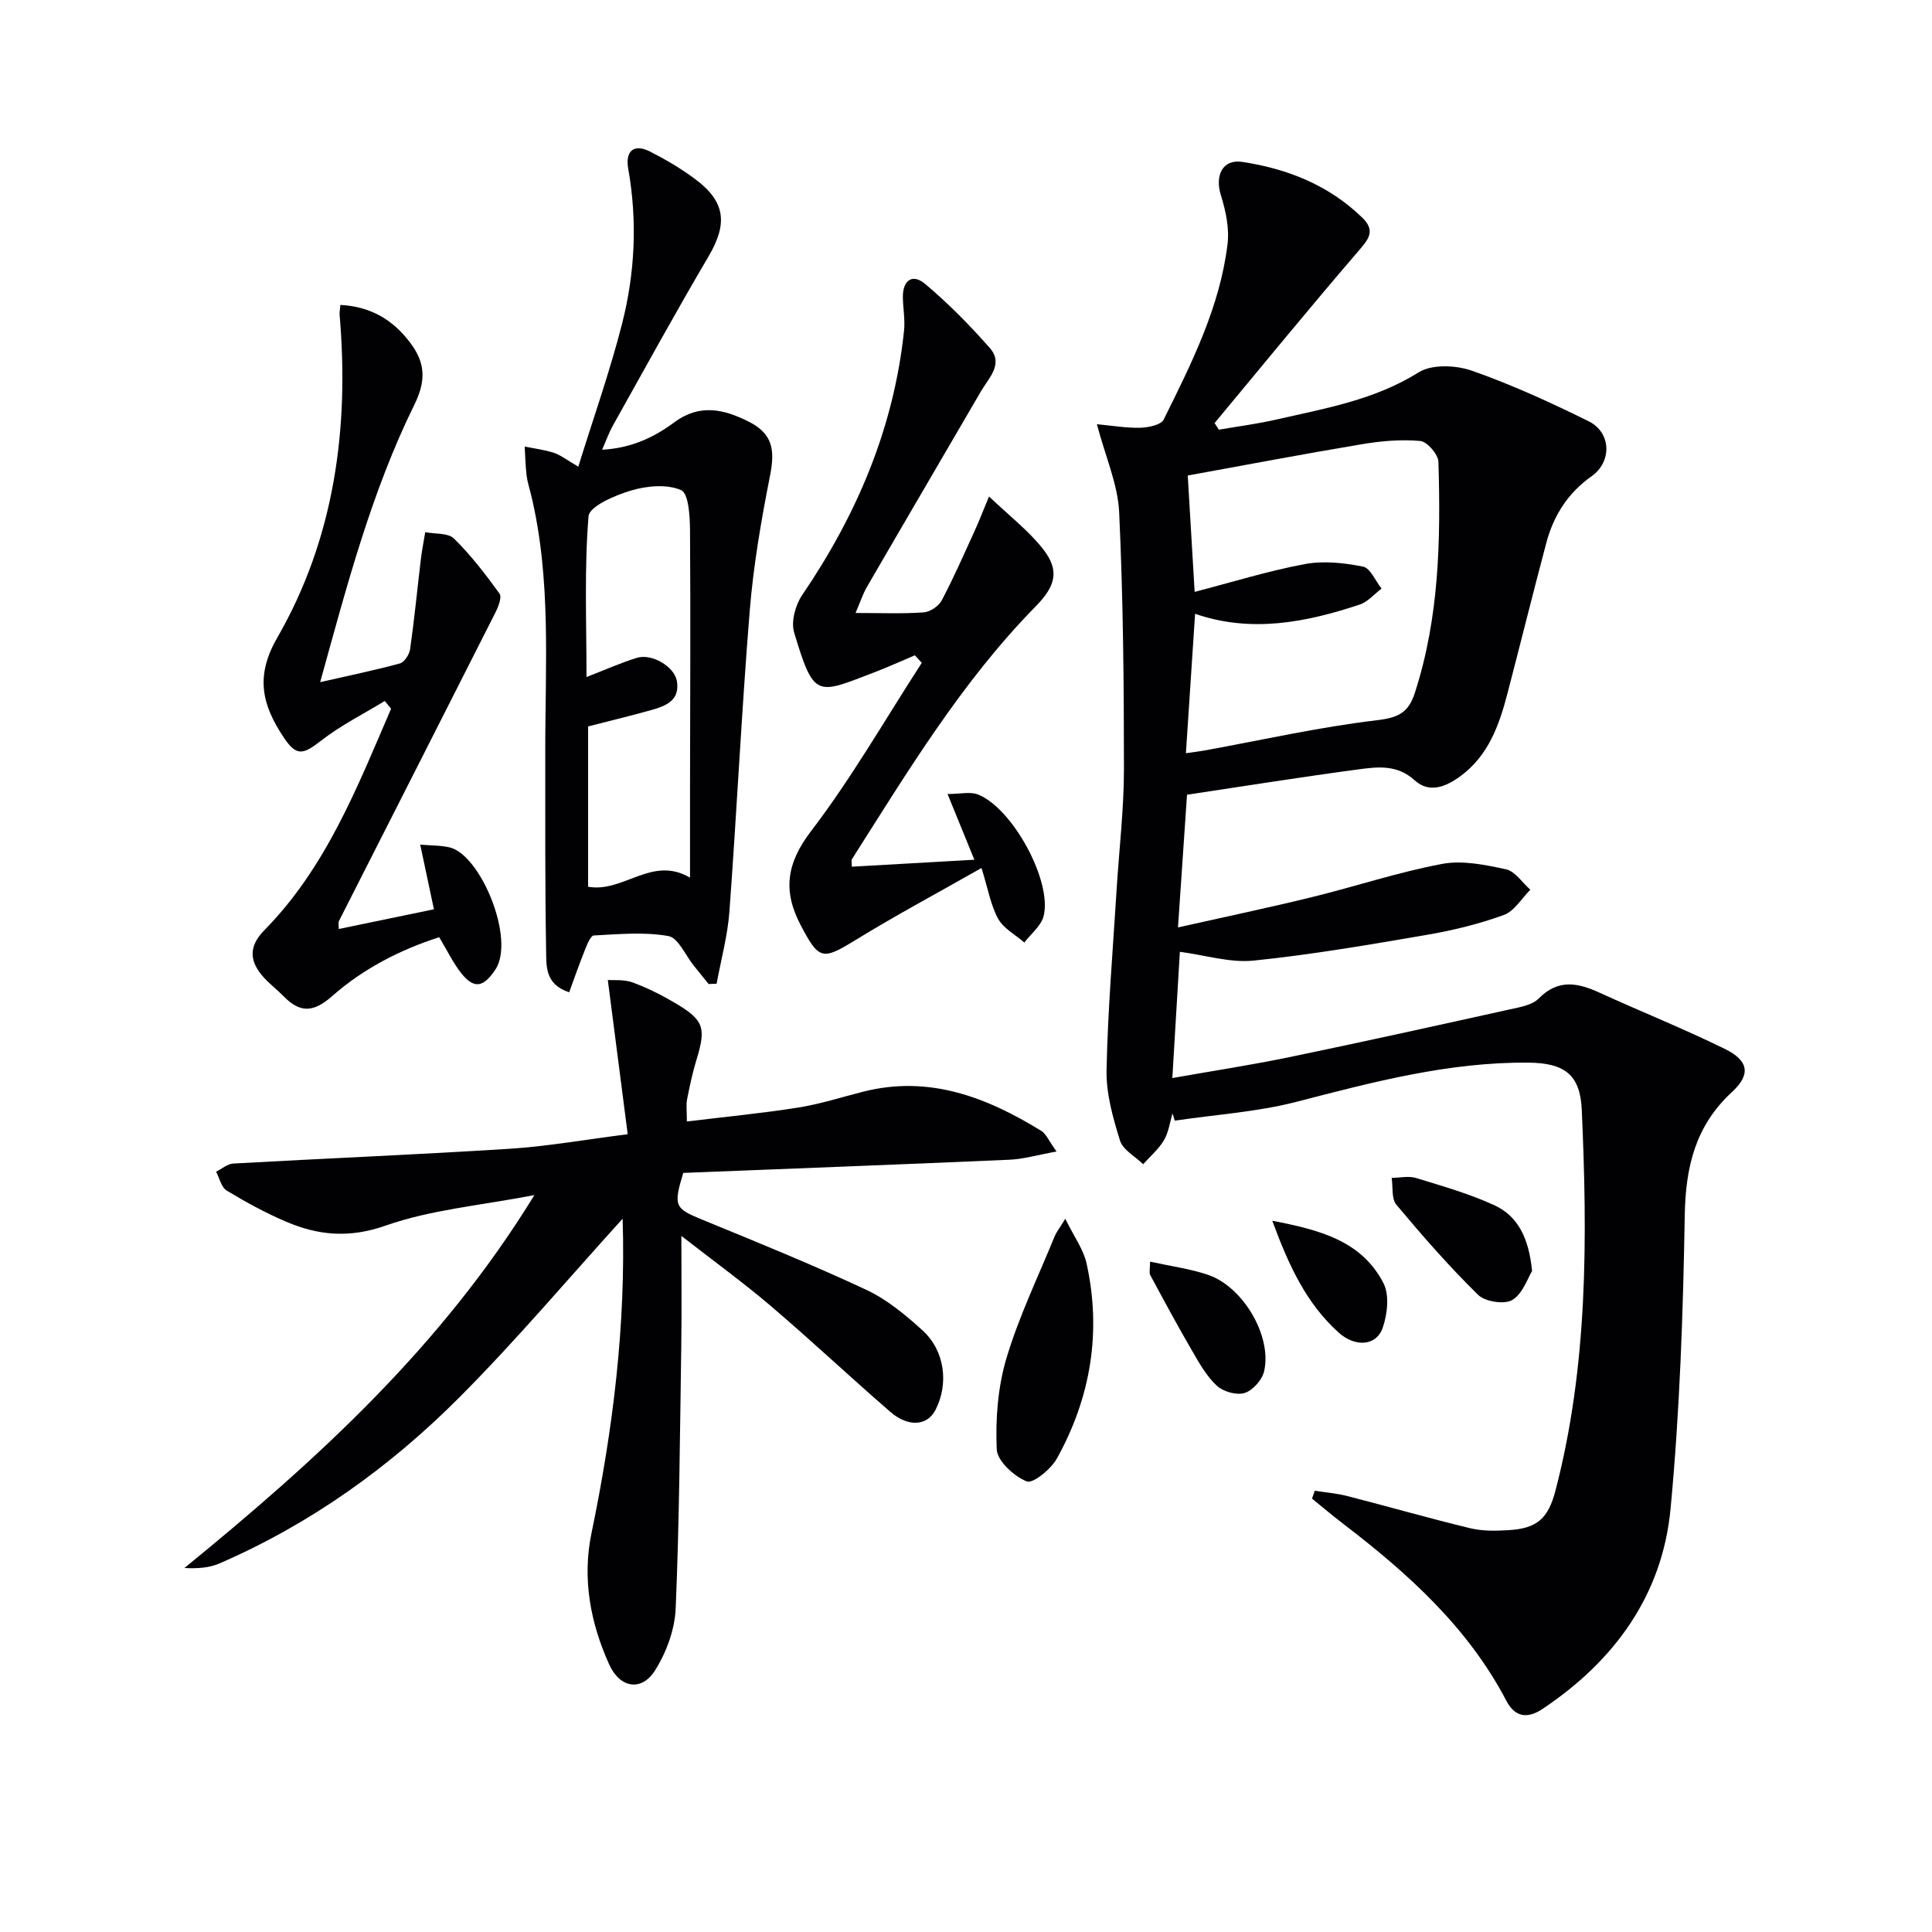 <svg enable-background="new 0 0 400 400" viewBox="0 0 400 400" xmlns="http://www.w3.org/2000/svg"><g fill="#010104"><path d="m227.1 87.83c3.18.29 6.09.81 8.99.73 1.68-.05 4.29-.58 4.84-1.7 5.75-11.6 11.63-23.25 13.22-36.32.4-3.28-.37-6.89-1.38-10.12-1.27-4.09.35-7.52 4.41-6.9 9.36 1.41 17.96 4.81 24.9 11.58 2.82 2.75 1.18 4.54-.94 7-10.05 11.69-19.81 23.63-29.67 35.49.29.46.59.92.88 1.37 3.93-.68 7.89-1.18 11.77-2.07 10.16-2.32 20.42-4.05 29.6-9.8 2.73-1.71 7.69-1.5 10.99-.35 8.28 2.9 16.31 6.58 24.19 10.47 4.73 2.34 4.87 8.4.61 11.4-4.87 3.44-7.85 8.11-9.35 13.74-2.77 10.42-5.36 20.88-8.08 31.31-1.7 6.5-3.92 12.74-9.64 16.98-3.01 2.23-6.48 3.7-9.54.92-3.65-3.32-7.7-2.8-11.72-2.26-11.62 1.55-23.2 3.41-35.42 5.24-.53 7.84-1.15 16.86-1.87 27.47 9.86-2.21 18.85-4.09 27.76-6.28 8.99-2.2 17.81-5.15 26.88-6.86 4.22-.8 8.94.17 13.26 1.11 1.9.41 3.38 2.76 5.05 4.23-1.81 1.8-3.32 4.44-5.5 5.23-5.12 1.86-10.5 3.18-15.88 4.1-11.93 2.05-23.88 4.11-35.9 5.34-4.9.5-10.03-1.13-15.28-1.82-.48 8-1 16.7-1.56 26.14 8.33-1.48 16.3-2.69 24.18-4.32 15.26-3.16 30.48-6.53 45.7-9.9 2.08-.46 4.61-.87 5.97-2.25 4.1-4.15 8.19-3.23 12.72-1.15 8.58 3.92 17.36 7.43 25.83 11.59 4.93 2.42 5.4 5.29 1.5 8.89-7.61 7-9.64 15.52-9.81 25.58-.34 20.27-1.03 40.58-2.94 60.75-1.7 17.89-11.64 31.51-26.53 41.44-2.96 1.98-5.62 1.83-7.46-1.69-8-15.3-20.47-26.47-33.91-36.75-2.16-1.65-4.22-3.41-6.33-5.12.19-.54.38-1.09.57-1.63 2.25.36 4.54.54 6.74 1.1 8.5 2.18 16.94 4.61 25.47 6.67 2.54.61 5.31.55 7.95.39 5.88-.35 8.17-2.43 9.67-8.17 6.76-25.94 6.62-52.38 5.45-78.85-.32-7.3-3.59-9.71-11.04-9.77-16.48-.15-32.19 4.01-47.99 8.1-8.2 2.12-16.81 2.66-25.24 3.91-.15-.5-.3-1.01-.46-1.51-.56 1.87-.81 3.93-1.78 5.57-1.1 1.85-2.84 3.32-4.3 4.96-1.66-1.62-4.2-2.97-4.8-4.91-1.46-4.7-2.88-9.71-2.78-14.56.25-12.45 1.31-24.89 2.08-37.33.51-8.29 1.51-16.58 1.52-24.88 0-17.76-.16-35.54-.99-53.28-.26-5.77-2.81-11.43-4.61-18.25zm18.43 68.11c1.62-.23 2.75-.36 3.86-.56 11.9-2.17 23.74-4.85 35.73-6.27 4.41-.52 6.5-1.59 7.81-5.66 5.06-15.61 5.36-31.69 4.88-47.83-.05-1.55-2.33-4.19-3.76-4.32-3.98-.36-8.11 0-12.08.67-11.92 1.99-23.78 4.25-36.06 6.48.45 7.62.93 15.68 1.43 24.09 7.72-2 15.17-4.32 22.79-5.75 3.88-.73 8.14-.26 12.06.52 1.53.3 2.58 2.96 3.85 4.55-1.51 1.13-2.85 2.76-4.55 3.32-11.14 3.69-22.43 5.91-34.06 1.9-.64 9.77-1.26 19.14-1.9 28.86z"/><path d="m128.91 252.32c-11.31 12.46-22.04 25.19-33.75 36.94-14.4 14.46-30.89 26.27-49.74 34.44-2.12.92-4.57 1.08-7.24.94 27.34-22.31 53.17-45.75 72.46-77.21-11.12 2.15-21.38 3.01-30.77 6.31-7.51 2.64-13.92 2.06-20.61-.79-4.26-1.82-8.37-4.06-12.33-6.46-1.11-.67-1.48-2.57-2.19-3.9 1.18-.58 2.34-1.62 3.54-1.69 19.08-1.07 38.18-1.85 57.25-3.06 7.74-.49 15.41-1.87 24.43-3.01-1.39-10.74-2.71-20.99-4.12-31.94 1.24.1 3.36-.14 5.15.52 3.1 1.14 6.11 2.66 8.95 4.35 5.82 3.46 6.27 5.08 4.26 11.64-.82 2.69-1.41 5.47-1.95 8.23-.22 1.12-.04 2.31-.04 4.56 7.79-.95 15.45-1.68 23.04-2.88 4.56-.72 9.01-2.16 13.51-3.3 13.63-3.44 25.5 1.15 36.82 8.12 1.01.62 1.53 2.02 3.17 4.28-3.92.7-6.82 1.57-9.76 1.7-22.58.99-45.16 1.84-67.53 2.73-2.1 6.91-1.74 7.35 3.98 9.7 11.36 4.66 22.75 9.29 33.87 14.48 4.28 2 8.14 5.19 11.67 8.4 4.66 4.23 5.49 11.1 2.69 16.51-1.69 3.27-5.6 3.62-9.34.38-8.3-7.19-16.3-14.72-24.65-21.84-5.77-4.92-11.93-9.38-18.61-14.59 0 8.37.09 15.57-.02 22.76-.28 18.14-.39 36.28-1.16 54.4-.18 4.36-1.93 9.08-4.27 12.8-2.78 4.41-7.27 3.69-9.49-1.22-3.9-8.64-5.62-17.75-3.67-27.19 4.47-21.54 7.14-43.23 6.45-65.11z"/><path d="m146.71 203.73c-1.02-1.26-2.04-2.53-3.06-3.79-1.74-2.15-3.22-5.77-5.27-6.14-5-.89-10.28-.39-15.43-.12-.68.03-1.41 1.9-1.86 3.02-1.14 2.84-2.15 5.73-3.25 8.74-4.98-1.62-4.72-5.41-4.77-8.46-.24-13.82-.17-27.65-.18-41.47-.02-17.78 1.28-35.63-2.96-53.17-.31-1.29-.74-2.57-.9-3.87-.24-2-.28-4.01-.4-6.02 2.03.42 4.11.67 6.06 1.31 1.38.45 2.59 1.43 5.04 2.86 3.12-10.05 6.53-19.68 9.05-29.54 2.69-10.53 3.21-21.3 1.29-32.13-.67-3.8 1.25-5.24 4.56-3.55 3.24 1.66 6.43 3.53 9.34 5.71 6.28 4.7 6.69 9.23 2.73 15.97-6.82 11.58-13.28 23.37-19.85 35.1-.72 1.29-1.21 2.7-2.19 4.93 6.07-.32 10.81-2.6 14.91-5.65 5.32-3.96 10.35-2.71 15.39-.19 4.95 2.47 5.55 5.77 4.47 11.19-1.83 9.27-3.45 18.64-4.21 28.05-1.68 20.71-2.67 41.47-4.2 62.19-.37 5.03-1.74 9.98-2.65 14.97-.56.02-1.11.04-1.66.06zm-24.95-53.33v33.19c7.36 1.31 13.18-6.54 21.1-1.88 0-6.55-.01-12.36 0-18.17.02-17.92.13-35.84 0-53.76-.02-2.9-.29-7.62-1.84-8.3-2.91-1.28-7.05-.9-10.31.06-3.33.98-8.69 3.28-8.86 5.35-.89 10.82-.42 21.76-.42 33.28 4.03-1.56 7.18-2.98 10.46-3.98 3.08-.94 7.75 1.84 8.25 4.81.68 3.99-2.25 5.15-5.23 5.99-4.3 1.21-8.65 2.25-13.15 3.41z"/><path d="m176.36 179.44c8.53-.48 16.77-.95 25.37-1.44-1.85-4.53-3.52-8.62-5.55-13.61 2.67 0 4.68-.52 6.26.09 7.14 2.74 15.46 17.95 13.63 25.18-.51 2.03-2.62 3.67-3.99 5.48-1.86-1.62-4.31-2.9-5.43-4.93-1.54-2.8-2.08-6.15-3.44-10.5-9.1 5.17-17.7 9.77-26.01 14.87-6.94 4.26-7.61 4.2-11.4-2.98-3.74-7.09-3.02-12.79 2.11-19.51 8.42-11.02 15.36-23.17 22.93-34.85-.47-.52-.95-1.05-1.42-1.57-2.76 1.17-5.5 2.41-8.3 3.49-12.06 4.61-12.55 5.59-16.7-8.19-.68-2.25.25-5.69 1.65-7.75 11.32-16.63 18.99-34.61 21.1-54.75.24-2.26-.2-4.59-.24-6.88-.06-3.56 1.97-5.04 4.63-2.79 4.79 4.04 9.25 8.55 13.38 13.26 2.89 3.29-.22 6.18-1.84 8.95-7.85 13.5-15.76 26.96-23.59 40.47-.89 1.53-1.43 3.25-2.38 5.43 5.15 0 9.63.19 14.08-.12 1.33-.09 3.12-1.27 3.75-2.46 2.48-4.67 4.59-9.53 6.8-14.35.87-1.9 1.62-3.85 3.01-7.19 4.29 4.1 8.24 7.12 11.2 10.91 3.42 4.38 2.65 7.57-1.53 11.83-15.29 15.57-26.47 34.13-38.08 52.39-.12.25 0 .64 0 1.52z"/><path d="m79.66 145.13c-4.4 2.69-9.08 5.03-13.13 8.18-3.82 2.98-5.17 3.33-7.85-.72-4.31-6.53-5.96-12.42-1.3-20.52 11.87-20.59 14.95-43.38 12.93-66.91-.04-.46.07-.93.16-2.03 6.27.34 10.91 3.05 14.55 7.95 3.1 4.17 3.17 7.85.75 12.75-8.88 18.05-13.96 37.45-19.48 57.4 5.97-1.36 11.28-2.45 16.49-3.87.94-.26 1.97-1.86 2.13-2.96.88-6.18 1.48-12.4 2.22-18.59.23-1.89.6-3.76.91-5.63 2.03.4 4.72.12 5.95 1.32 3.5 3.44 6.54 7.4 9.43 11.4.53.73-.24 2.71-.84 3.9-10.78 21.33-21.62 42.63-32.43 63.94-.13.26-.02.65-.02 1.6 6.52-1.35 12.92-2.68 19.71-4.08-.96-4.51-1.84-8.66-2.84-13.39 2.25.2 4.21.14 6.07.57 6.47 1.51 13.69 19.07 9.47 25.34-2.36 3.5-4.26 4.1-6.91.88-1.76-2.15-2.96-4.75-4.7-7.62-8.03 2.58-15.7 6.49-22.14 12.18-3.87 3.42-6.65 3.55-10.06.06-1.28-1.31-2.74-2.43-3.98-3.76-3.03-3.26-3.48-6.42-.03-9.92 12.79-12.99 19.24-29.6 26.25-45.87-.43-.54-.87-1.07-1.31-1.6z"/><path d="m220.56 252.33c1.85 3.79 3.77 6.37 4.4 9.24 3.13 14.19.87 27.75-6.13 40.38-1.23 2.22-4.97 5.28-6.26 4.76-2.64-1.07-6.11-4.23-6.21-6.66-.27-6.28.23-12.89 2.03-18.9 2.58-8.62 6.56-16.83 9.97-25.2.28-.72.8-1.35 2.2-3.62z"/><path d="m317.2 263.15c-.88 1.41-1.9 4.66-4.08 5.99-1.64.99-5.65.37-7.1-1.06-5.99-5.87-11.53-12.22-16.92-18.66-1.04-1.25-.68-3.67-.97-5.55 1.69-.02 3.5-.45 5.04.02 5.5 1.69 11.09 3.27 16.28 5.67 4.81 2.24 7.09 6.76 7.75 13.59z"/><path d="m238.11 261.21c4.32.95 8.27 1.47 11.97 2.72 7.3 2.46 13.32 12.72 11.64 19.98-.41 1.78-2.34 3.96-4.03 4.49-1.65.52-4.41-.26-5.75-1.49-2.13-1.97-3.65-4.69-5.14-7.26-3-5.16-5.83-10.41-8.66-15.67-.26-.51-.03-1.28-.03-2.77z"/><path d="m263.41 252.74c9.73 1.89 18.44 4.09 23.01 12.9 1.28 2.46.83 6.47-.16 9.3-1.32 3.76-5.68 4.02-9.1.96-6.74-6.06-10.37-13.98-13.75-23.16z"/></g></svg>